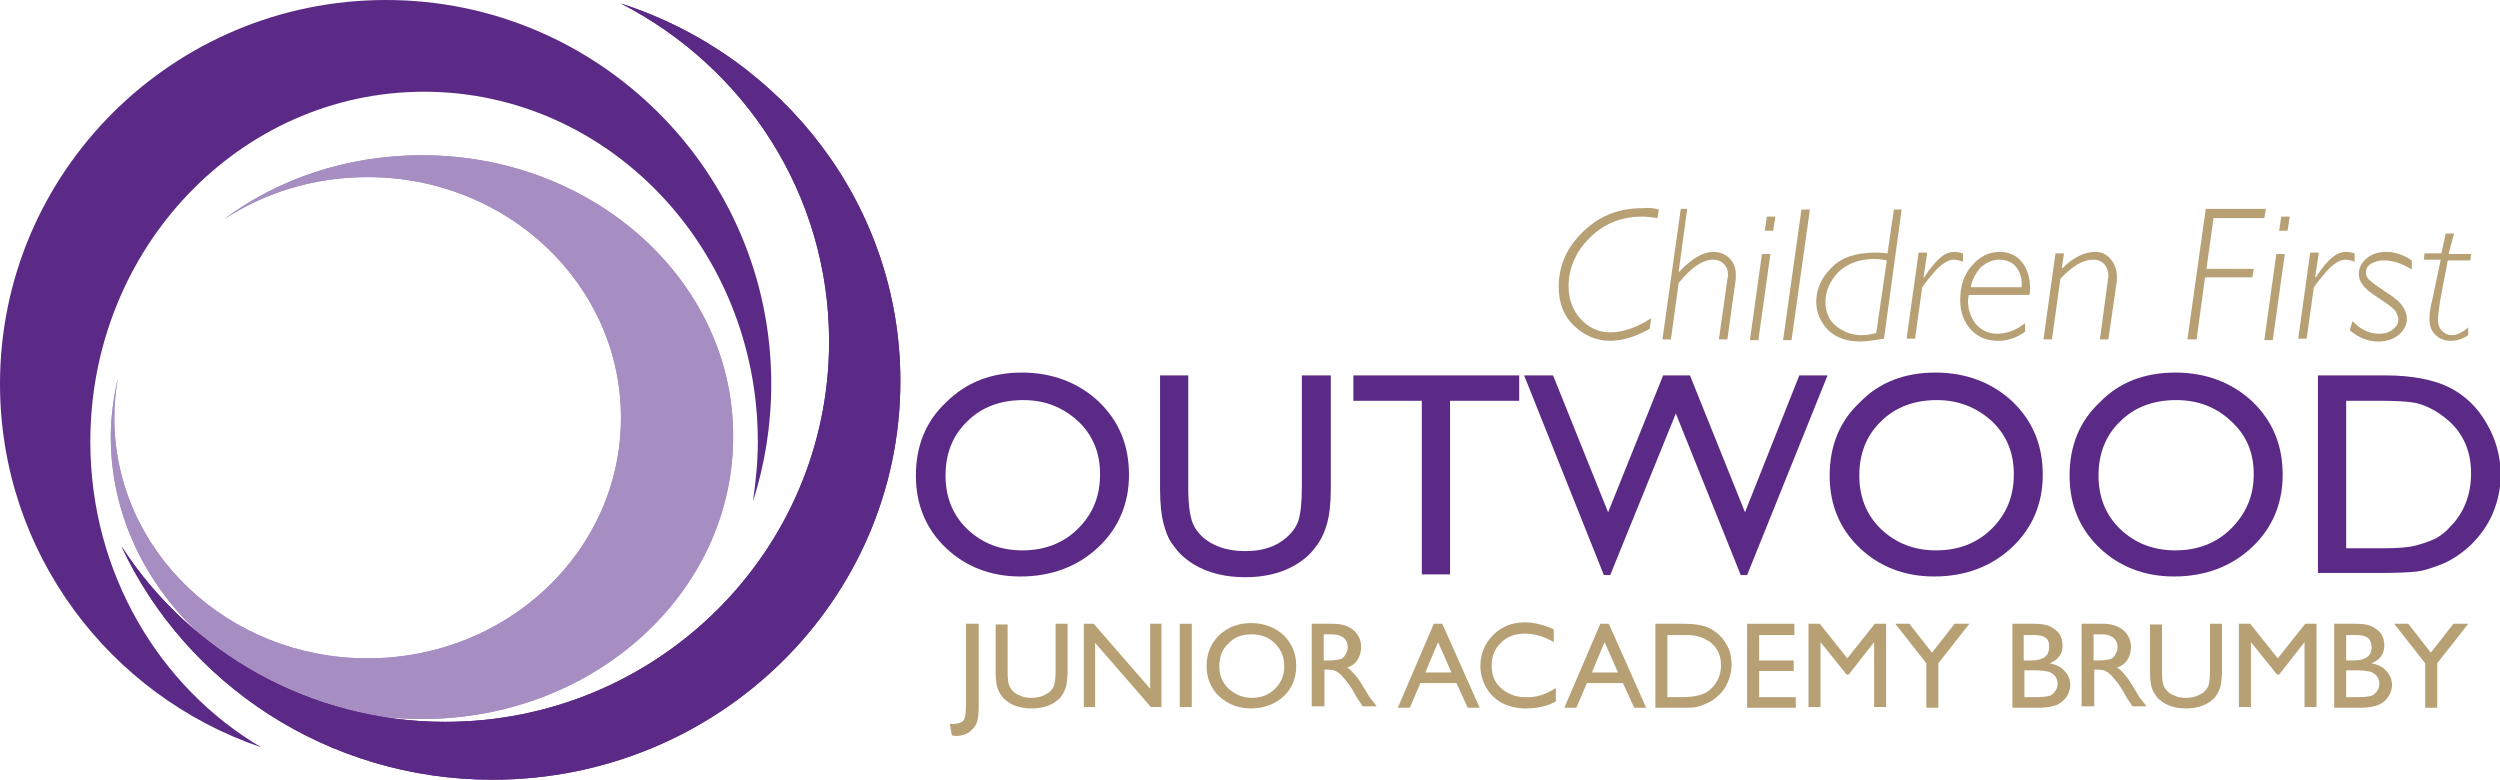 <?xml version="1.0" encoding="utf-8"?>
<!-- Generator: Adobe Illustrator 24.1.0, SVG Export Plug-In . SVG Version: 6.00 Build 0)  -->
<svg version="1.1" id="Layer_1" xmlns="http://www.w3.org/2000/svg" xmlns:xlink="http://www.w3.org/1999/xlink" x="0px" y="0px"
	 viewBox="0 0 354.3 110.5" style="enable-background:new 0 0 354.3 110.5;" xml:space="preserve">
<style type="text/css">
	.st0{fill:#5B2A86;}
	.st1{fill:#A78DC2;}
	.st2{fill:#A78EC2;}
	.st3{fill:#B8A075;}
</style>
<g>
	<path class="st0" d="M12.8,62.6C12.8,35.2,34,13,60.1,13c26.1,0,47.3,22.2,47.3,49.6c0,2.9-0.3,5.7-0.7,8.5
		c1.7-5.3,2.6-10.9,2.6-16.7c0-30-24.5-54.4-54.6-54.4C24.5,0,0,24.4,0,54.4c0,23.9,15.5,44.2,37,51.5
		C22.6,97.4,12.8,81.2,12.8,62.6z"/>
</g>
<g>
	<g>
		<path class="st1" d="M59.8,22c-10.7,0-20.5,3.4-28.1,9.1c5.8-3.8,12.8-6,20.4-6c19.9,0,35.9,15.3,35.9,34.1
			c0,18.9-16.1,34.1-35.9,34.1c-19.9,0-35.9-15.3-35.9-34.1c0-1.9,0.2-3.8,0.5-5.6c-0.6,2.7-1,5.5-1,8.3c0,22.1,19.8,40,44.1,40
			c24.4,0,44.1-17.9,44.1-40C104,39.9,84.2,22,59.8,22z"/>
	</g>
	<g>
		<path class="st2" d="M59.8,22c-10.7,0-20.5,3.4-28.1,9.1c5.8-3.8,12.8-6,20.4-6c19.9,0,35.9,15.3,35.9,34.1
			c0,18.9-16.1,34.1-35.9,34.1c-19.9,0-35.9-15.3-35.9-34.1c0-1.9,0.2-3.8,0.5-5.6c-0.6,2.7-1,5.5-1,8.3c0,22.1,19.8,40,44.1,40
			c24.4,0,44.1-17.9,44.1-40C104,39.9,84.2,22,59.8,22z"/>
	</g>
</g>
<g>
	<g>
		<path class="st0" d="M88,0.5c17.5,9,29.5,27,29.5,47.9c0,29.8-24.4,53.9-54.4,53.9c-19.3,0-36.2-9.9-45.9-24.9
			c9.1,19.5,29.2,33.1,52.6,33.1c31.9,0,57.8-25.3,57.8-56.5C127.6,29.1,111,7.9,88,0.5z"/>
	</g>
	<g>
		<path class="st0" d="M88,0.5c17.5,9,29.5,27,29.5,47.9c0,29.8-24.4,53.9-54.4,53.9c-19.3,0-36.2-9.9-45.9-24.9
			c9.1,19.5,29.2,33.1,52.6,33.1c31.9,0,57.8-25.3,57.8-56.5C127.6,29.1,111,7.9,88,0.5z"/>
	</g>
</g>
<g>
	<path class="st3" d="M235.1,29.7l-0.2,1.2c-0.8-0.1-1.6-0.2-2.2-0.2c-2.9,0-5.4,1-7.4,3c-2,2-3,4.3-3,6.9c0,1.8,0.6,3.4,1.7,4.6
		c1.1,1.2,2.5,1.9,4.2,1.9c1.8,0,3.8-0.7,5.8-2l-0.2,1.5c-2,1.1-3.8,1.7-5.6,1.7c-1.9,0-3.6-0.7-5.1-2.1c-1.5-1.4-2.2-3.3-2.2-5.5
		c0-3,1.1-5.6,3.4-7.8c2.3-2.3,5.1-3.4,8.5-3.4C233.7,29.4,234.4,29.5,235.1,29.7z"/>
	<path class="st3" d="M239.1,29.7l-1.2,8.8l0.1,0c1.7-1.8,3.3-2.8,4.8-2.8c0.9,0,1.7,0.3,2.3,0.9c0.6,0.6,0.9,1.4,0.9,2.3
		c0,0.2,0,0.4,0,0.6l-1.2,8.6h-1.2l1.2-8.5c0-0.2,0.1-0.4,0.1-0.6c0-0.7-0.2-1.2-0.6-1.6c-0.4-0.4-0.9-0.6-1.5-0.6
		c-1.5,0-3.1,1.1-4.9,3.3l-1.1,8h-1.2l2.6-18.5H239.1z"/>
	<path class="st3" d="M250.9,36l-1.7,12.2h-1.2l1.7-12.2H250.9z M251.6,30.7l-0.3,2h-1.2l0.3-2H251.6z"/>
	<path class="st3" d="M256.5,29.7l-2.6,18.5h-1.2l2.6-18.5H256.5z"/>
	<path class="st3" d="M269.5,29.7L267,48c-1.4,0.2-2.5,0.4-3.3,0.4c-2.1,0-3.6-0.6-4.7-1.7c-1-1.1-1.6-2.4-1.6-3.9
		c0-1.8,0.7-3.4,2.1-4.8c1.4-1.5,3.5-2.2,6.2-2.2c0.3,0,0.9,0,1.8,0.1l0.9-6.2H269.5z M265.9,47.2l1.5-10.3
		c-0.5-0.1-1.1-0.2-1.7-0.2c-2.1,0-3.8,0.6-5.1,1.8c-1.2,1.2-1.9,2.7-1.9,4.3c0,1.4,0.5,2.6,1.5,3.4c1,0.8,2.2,1.3,3.6,1.3
		C264.4,47.5,265.1,47.4,265.9,47.2z"/>
	<path class="st3" d="M273.1,36l-0.5,3.3l0.1,0c0.9-1.4,1.7-2.3,2.3-2.8c0.6-0.5,1.2-0.8,2-0.8c0.4,0,0.8,0.1,1.2,0.2v1.2
		c-0.5-0.2-0.9-0.3-1.3-0.3c-0.8,0-1.8,0.6-2.9,1.9c-1.1,1.3-1.6,2-1.6,2.1l-1,7.2h-1.2l1.7-12.2H273.1z"/>
	<path class="st3" d="M287,45.8V47c-1.2,0.9-2.5,1.3-3.8,1.3c-1.6,0-2.9-0.5-3.9-1.6c-1-1.1-1.5-2.5-1.5-4.2c0-1.9,0.5-3.5,1.6-4.8
		c1.1-1.3,2.4-2,4-2c1.3,0,2.4,0.5,3.1,1.4c0.8,0.9,1.2,2.2,1.2,3.8c0,0.3,0,0.6-0.1,0.9h-8.6c0,0.3-0.1,0.6-0.1,0.8
		c0,1.3,0.4,2.4,1.1,3.3c0.8,0.9,1.8,1.4,3,1.4C284.4,47.3,285.7,46.8,287,45.8z M279.3,40.7h7.2c0.1-1.2-0.2-2.2-0.8-2.9
		c-0.6-0.7-1.4-1-2.4-1c-0.9,0-1.8,0.4-2.6,1.1C280,38.7,279.5,39.6,279.3,40.7z"/>
	<path class="st3" d="M292.5,36l-0.3,2l0.1,0c1.5-1.5,3.1-2.3,4.6-2.3c0.9,0,1.6,0.3,2.2,1c0.6,0.7,0.9,1.5,0.9,2.5
		c0,0.2,0,0.4,0,0.6l-1.2,8.3h-1.2l1.1-8.2c0-0.3,0.1-0.5,0.1-0.7c0-0.8-0.2-1.3-0.6-1.8c-0.4-0.4-0.9-0.6-1.6-0.6
		c-1.4,0-2.9,0.9-4.6,2.7l-1.2,8.6h-1.2l1.7-12.2H292.5z"/>
	<path class="st3" d="M321.1,29.7l-0.2,1.2h-7.2l-1,7.2h6.7l-0.2,1.2h-6.7l-1.2,8.8H310l2.6-18.5H321.1z"/>
	<path class="st3" d="M323.8,36l-1.7,12.2h-1.2l1.7-12.2H323.8z M324.5,30.7l-0.3,2H323l0.3-2H324.5z"/>
	<path class="st3" d="M328.6,36l-0.5,3.3l0.1,0c0.9-1.4,1.7-2.3,2.3-2.8c0.6-0.5,1.2-0.8,2-0.8c0.4,0,0.8,0.1,1.2,0.2v1.2
		c-0.5-0.2-0.9-0.3-1.3-0.3c-0.8,0-1.8,0.6-2.9,1.9c-1.1,1.3-1.6,2-1.6,2.1l-1,7.2h-1.2l1.7-12.2H328.6z"/>
	<path class="st3" d="M341.8,36.9v1.3c-1.4-0.9-2.8-1.3-4-1.3c-0.7,0-1.3,0.2-1.8,0.5c-0.5,0.3-0.7,0.7-0.7,1.2c0,0.3,0.1,0.7,0.4,1
		c0.3,0.3,1.1,0.9,2.3,1.7c1.3,0.8,2.1,1.5,2.5,2.1c0.4,0.6,0.6,1.2,0.6,1.8c0,0.9-0.4,1.6-1.2,2.3c-0.8,0.6-1.7,0.9-2.8,0.9
		c-1.5,0-2.8-0.5-4.1-1.6l0.4-1.3c1.1,1.2,2.4,1.8,3.8,1.8c0.8,0,1.4-0.2,1.9-0.6c0.5-0.4,0.8-0.8,0.8-1.4c0-0.4-0.2-0.8-0.4-1.2
		c-0.3-0.4-1.1-1-2.3-1.8c-1.3-0.8-2.1-1.5-2.4-2c-0.4-0.5-0.5-1-0.5-1.5c0-0.9,0.4-1.6,1.1-2.2c0.7-0.6,1.7-0.9,2.8-0.9
		C339.4,35.7,340.6,36.1,341.8,36.9z"/>
	<path class="st3" d="M350.2,36l-0.1,0.9h-3.2l-1.1,5.8c-0.2,1.4-0.3,2.3-0.3,2.6c0,0.7,0.2,1.2,0.6,1.6c0.4,0.4,0.8,0.6,1.4,0.6
		c0.7,0,1.5-0.4,2.3-1.1v1.1c-0.9,0.6-1.7,0.8-2.5,0.8c-0.9,0-1.6-0.3-2.2-0.9c-0.6-0.6-0.8-1.3-0.8-2.2c0-0.7,0.1-1.6,0.4-2.7
		l1.2-5.7h-2.4l0.1-0.9h2.4l0.6-2.8h1.2L347,36H350.2z"/>
</g>
<g>
	<path class="st3" d="M137,88.4h1.7v11.7c0,1.1-0.1,1.9-0.3,2.4c-0.2,0.5-0.6,0.9-1.1,1.3c-0.5,0.3-1.1,0.5-1.8,0.5
		c-0.1,0-0.3,0-0.6-0.1l-0.3-1.6h0.4c0.5,0,0.9-0.1,1.1-0.2c0.3-0.1,0.5-0.3,0.6-0.6c0.1-0.3,0.2-0.9,0.2-1.9V88.4z"/>
	<path class="st3" d="M149.6,88.4h1.7v6.7c0,0.9-0.1,1.6-0.2,2.1c-0.1,0.5-0.3,0.8-0.5,1.2c-0.2,0.3-0.4,0.6-0.7,0.8
		c-0.9,0.8-2.2,1.2-3.7,1.2c-1.5,0-2.8-0.4-3.7-1.2c-0.3-0.2-0.5-0.5-0.7-0.8c-0.2-0.3-0.4-0.7-0.5-1.1c-0.1-0.4-0.2-1.1-0.2-2.1
		v-6.7h1.7v6.7c0,1.1,0.1,1.9,0.4,2.3c0.3,0.4,0.6,0.8,1.2,1c0.5,0.3,1.1,0.4,1.8,0.4c1,0,1.8-0.3,2.5-0.8c0.3-0.3,0.6-0.6,0.7-1
		c0.1-0.4,0.2-1,0.2-2V88.4z"/>
	<path class="st3" d="M163,88.4h1.6v11.8h-1.5l-7.9-9.1v9.1h-1.6V88.4h1.4l8,9.2V88.4z"/>
	<path class="st3" d="M167.2,88.4h1.7v11.8h-1.7V88.4z"/>
	<path class="st3" d="M177.3,88.3c1.8,0,3.4,0.6,4.6,1.7c1.2,1.2,1.8,2.6,1.8,4.4c0,1.7-0.6,3.2-1.8,4.3c-1.2,1.1-2.8,1.7-4.6,1.7
		c-1.8,0-3.3-0.6-4.5-1.7c-1.2-1.1-1.8-2.6-1.8-4.3c0-1.8,0.6-3.2,1.8-4.4C174,88.9,175.5,88.3,177.3,88.3z M177.4,89.9
		c-1.4,0-2.5,0.4-3.3,1.3c-0.9,0.8-1.3,1.9-1.3,3.2c0,1.3,0.4,2.3,1.3,3.2c0.9,0.8,2,1.3,3.3,1.3c1.3,0,2.4-0.4,3.3-1.3
		c0.9-0.9,1.3-1.9,1.3-3.2c0-1.3-0.4-2.3-1.3-3.2C179.8,90.3,178.7,89.9,177.4,89.9z"/>
	<path class="st3" d="M185.9,100.3V88.4h3c1.2,0,2.2,0.3,2.9,0.9c0.7,0.6,1.1,1.4,1.1,2.4c0,0.7-0.2,1.3-0.5,1.8
		c-0.3,0.5-0.8,0.9-1.5,1.1c0.4,0.2,0.7,0.6,1.1,1c0.4,0.4,0.9,1.2,1.5,2.2c0.4,0.7,0.7,1.2,1,1.5l0.6,0.8h-2l-0.5-0.8
		c0,0-0.1-0.1-0.1-0.1l-0.3-0.5l-0.5-0.9l-0.6-0.9c-0.4-0.5-0.7-0.9-1-1.2c-0.3-0.3-0.6-0.5-0.8-0.6c-0.2-0.1-0.6-0.2-1.2-0.2h-0.4
		v5.2H185.9z M188.1,89.9h-0.5v3.7h0.6c0.9,0,1.4-0.1,1.8-0.2c0.3-0.1,0.6-0.4,0.7-0.7c0.2-0.3,0.3-0.6,0.3-1c0-0.4-0.1-0.7-0.3-1
		c-0.2-0.3-0.5-0.5-0.8-0.6C189.5,89.9,188.9,89.9,188.1,89.9z"/>
	<path class="st3" d="M203.2,88.4h1.2l5.3,11.9h-1.7l-1.6-3.5h-5.1l-1.5,3.5h-1.7L203.2,88.4z M205.7,95.3l-1.9-4.3l-1.8,4.3H205.7z
		"/>
	<path class="st3" d="M220.5,97.5v1.9c-1.2,0.7-2.7,1-4.3,1c-1.3,0-2.4-0.3-3.4-0.8c-0.9-0.5-1.7-1.3-2.2-2.2
		c-0.5-0.9-0.8-1.9-0.8-3c0-1.7,0.6-3.2,1.8-4.4c1.2-1.2,2.7-1.8,4.5-1.8c1.2,0,2.6,0.3,4.1,1v1.8c-1.4-0.8-2.7-1.2-4.1-1.2
		c-1.4,0-2.5,0.4-3.4,1.3c-0.9,0.9-1.3,1.9-1.3,3.2c0,1.3,0.4,2.4,1.3,3.2c0.9,0.8,2,1.3,3.4,1.3C217.7,98.9,219.1,98.4,220.5,97.5z
		"/>
	<path class="st3" d="M226.8,88.4h1.2l5.3,11.9h-1.7l-1.6-3.5h-5.1l-1.5,3.5h-1.7L226.8,88.4z M229.3,95.3l-1.9-4.3l-1.8,4.3H229.3z
		"/>
	<path class="st3" d="M234.6,100.3V88.4h4c1.6,0,2.9,0.2,3.8,0.7c0.9,0.5,1.7,1.2,2.2,2.1c0.6,0.9,0.8,2,0.8,3.1
		c0,0.8-0.2,1.5-0.5,2.3c-0.3,0.7-0.7,1.4-1.3,1.9c-0.6,0.6-1.2,1-2,1.3c-0.4,0.2-0.9,0.3-1.2,0.4c-0.4,0.1-1.1,0.1-2.1,0.1H234.6z
		 M238.4,90h-2.1v8.8h2.2c0.8,0,1.5-0.1,2-0.2c0.5-0.1,0.9-0.3,1.2-0.4c0.3-0.2,0.6-0.4,0.9-0.7c0.8-0.8,1.3-1.9,1.3-3.2
		c0-1.3-0.4-2.3-1.3-3.1c-0.3-0.3-0.7-0.5-1.1-0.7c-0.4-0.2-0.8-0.3-1.2-0.4C239.8,90,239.2,90,238.4,90z"/>
	<path class="st3" d="M247.6,88.4h6.7V90h-5v3.6h4.9v1.5h-4.9v3.7h5.2v1.5h-6.9V88.4z"/>
	<path class="st3" d="M265.7,88.4h1.6v11.8h-1.7v-9.2l-3.6,4.6h-0.3l-3.7-4.6v9.2h-1.7V88.4h1.6l3.9,4.9L265.7,88.4z"/>
	<path class="st3" d="M277,88.4h2.1l-4.4,5.6v6.3h-1.7V94l-4.4-5.6h2l3.2,4.1L277,88.4z"/>
	<path class="st3" d="M289.2,100.3h-4V88.4h3.1c1,0,1.7,0.1,2.3,0.4c0.5,0.3,1,0.6,1.3,1.1s0.4,1,0.4,1.6c0,1.2-0.6,2-1.8,2.5
		c0.9,0.2,1.6,0.5,2.1,1.1c0.5,0.5,0.8,1.2,0.8,2c0,0.6-0.2,1.1-0.5,1.6c-0.3,0.5-0.8,0.9-1.4,1.2
		C290.9,100.1,290.1,100.3,289.2,100.3z M288.3,90h-1.5v3.6h1.1c0.9,0,1.5-0.2,1.9-0.5c0.4-0.3,0.6-0.8,0.6-1.3
		C290.5,90.5,289.8,90,288.3,90z M288.5,95h-1.6v3.8h1.7c0.9,0,1.6-0.1,1.9-0.2c0.3-0.1,0.6-0.4,0.8-0.7c0.2-0.3,0.3-0.6,0.3-1
		c0-0.4-0.1-0.7-0.3-1c-0.2-0.3-0.5-0.5-0.9-0.7C289.9,95.1,289.3,95,288.5,95z"/>
	<path class="st3" d="M295,100.3V88.4h3c1.2,0,2.2,0.3,2.9,0.9c0.7,0.6,1.1,1.4,1.1,2.4c0,0.7-0.2,1.3-0.5,1.8
		c-0.3,0.5-0.8,0.9-1.5,1.1c0.4,0.2,0.8,0.6,1.1,1c0.4,0.4,0.9,1.2,1.5,2.2c0.4,0.7,0.7,1.2,1,1.5l0.6,0.8h-2l-0.5-0.8
		c0,0-0.1-0.1-0.1-0.1l-0.3-0.5l-0.5-0.9l-0.6-0.9c-0.4-0.5-0.7-0.9-1-1.2c-0.3-0.3-0.6-0.5-0.8-0.6c-0.2-0.1-0.6-0.2-1.2-0.2h-0.4
		v5.2H295z M297.2,89.9h-0.5v3.7h0.6c0.9,0,1.4-0.1,1.8-0.2c0.3-0.1,0.6-0.4,0.7-0.7c0.2-0.3,0.3-0.6,0.3-1c0-0.4-0.1-0.7-0.3-1
		c-0.2-0.3-0.5-0.5-0.8-0.6C298.7,89.9,298.1,89.9,297.2,89.9z"/>
	<path class="st3" d="M313.2,88.4h1.7v6.7c0,0.9-0.1,1.6-0.2,2.1c-0.1,0.5-0.3,0.8-0.5,1.2c-0.2,0.3-0.4,0.6-0.7,0.8
		c-0.9,0.8-2.2,1.2-3.7,1.2c-1.5,0-2.8-0.4-3.7-1.2c-0.3-0.2-0.5-0.5-0.7-0.8c-0.2-0.3-0.4-0.7-0.5-1.1c-0.1-0.4-0.2-1.1-0.2-2.1
		v-6.7h1.7v6.7c0,1.1,0.1,1.9,0.4,2.3c0.3,0.4,0.6,0.8,1.2,1c0.5,0.3,1.1,0.4,1.8,0.4c1,0,1.8-0.3,2.5-0.8c0.3-0.3,0.6-0.6,0.7-1
		c0.1-0.4,0.2-1,0.2-2V88.4z"/>
	<path class="st3" d="M326.7,88.4h1.6v11.8h-1.7v-9.2l-3.6,4.6h-0.3l-3.7-4.6v9.2h-1.7V88.4h1.6l3.9,4.9L326.7,88.4z"/>
	<path class="st3" d="M334.8,100.3h-4V88.4h3.1c1,0,1.7,0.1,2.3,0.4c0.5,0.3,1,0.6,1.3,1.1s0.4,1,0.4,1.6c0,1.2-0.6,2-1.8,2.5
		c0.9,0.2,1.6,0.5,2.1,1.1c0.5,0.5,0.8,1.2,0.8,2c0,0.6-0.2,1.1-0.5,1.6c-0.3,0.5-0.8,0.9-1.4,1.2
		C336.5,100.1,335.7,100.3,334.8,100.3z M334,90h-1.5v3.6h1.1c0.9,0,1.5-0.2,1.9-0.5c0.4-0.3,0.6-0.8,0.6-1.3
		C336.1,90.5,335.4,90,334,90z M334.1,95h-1.6v3.8h1.7c0.9,0,1.6-0.1,1.9-0.2c0.3-0.1,0.6-0.4,0.8-0.7c0.2-0.3,0.3-0.6,0.3-1
		c0-0.4-0.1-0.7-0.3-1c-0.2-0.3-0.5-0.5-0.9-0.7C335.5,95.1,334.9,95,334.1,95z"/>
	<path class="st3" d="M347.7,88.4h2.1l-4.4,5.6v6.3h-1.7V94l-4.4-5.6h2l3.2,4.1L347.7,88.4z"/>
</g>
<g>
	<path class="st0" d="M144.8,52.8c4.3,0,8,1.4,10.9,4.1c2.9,2.8,4.3,6.2,4.3,10.4c0,4.1-1.5,7.6-4.4,10.3c-2.9,2.7-6.6,4.1-11,4.1
		c-4.2,0-7.8-1.4-10.6-4.1c-2.8-2.7-4.2-6.1-4.2-10.2c0-4.2,1.4-7.7,4.3-10.4C136.9,54.2,140.5,52.8,144.8,52.8z M145,56.7
		c-3.2,0-5.9,1-7.9,3c-2.1,2-3.1,4.6-3.1,7.7c0,3,1,5.6,3.1,7.6c2.1,2,4.7,3,7.8,3c3.1,0,5.8-1,7.9-3.1c2.1-2.1,3.1-4.6,3.1-7.7
		c0-3-1-5.5-3.1-7.5C150.6,57.7,148.1,56.7,145,56.7z"/>
	<path class="st0" d="M184.6,53.2h4v16c0,2.2-0.2,3.8-0.5,4.9c-0.3,1.1-0.7,2-1.2,2.8c-0.5,0.7-1,1.4-1.7,2
		c-2.2,1.9-5.1,2.9-8.7,2.9c-3.7,0-6.6-1-8.8-2.9c-0.7-0.6-1.2-1.3-1.7-2c-0.5-0.7-0.8-1.6-1.1-2.7c-0.3-1.1-0.5-2.7-0.5-5V53.2h4
		v16c0,2.6,0.3,4.5,0.9,5.5c0.6,1,1.5,1.9,2.8,2.5c1.2,0.6,2.7,0.9,4.4,0.9c2.4,0,4.3-0.6,5.8-1.9c0.8-0.7,1.4-1.5,1.7-2.4
		c0.3-0.9,0.5-2.5,0.5-4.7V53.2z"/>
	<path class="st0" d="M191.8,53.2h23.5v3.6h-9.8v24.6h-4V56.8h-9.7V53.2z"/>
	<path class="st0" d="M255,53.2h4l-11.4,28.3h-0.9l-9.2-22.9l-9.3,22.9h-0.9L216,53.2h4.1l7.8,19.4l7.8-19.4h3.8l7.8,19.4L255,53.2z
		"/>
	<path class="st0" d="M274.3,52.8c4.3,0,8,1.4,10.9,4.1c2.9,2.8,4.3,6.2,4.3,10.4c0,4.1-1.5,7.6-4.4,10.3c-2.9,2.7-6.6,4.1-11,4.1
		c-4.2,0-7.8-1.4-10.6-4.1c-2.8-2.7-4.2-6.1-4.2-10.2c0-4.2,1.4-7.7,4.3-10.4C266.3,54.2,269.9,52.8,274.3,52.8z M274.5,56.7
		c-3.2,0-5.9,1-7.9,3c-2.1,2-3.1,4.6-3.1,7.7c0,3,1,5.6,3.1,7.6c2.1,2,4.7,3,7.8,3c3.1,0,5.8-1,7.9-3.1c2.1-2.1,3.1-4.6,3.1-7.7
		c0-3-1-5.5-3.1-7.5C280.1,57.7,277.5,56.7,274.5,56.7z"/>
	<path class="st0" d="M308.3,52.8c4.3,0,8,1.4,10.9,4.1c2.9,2.8,4.3,6.2,4.3,10.4c0,4.1-1.5,7.6-4.4,10.3c-2.9,2.7-6.6,4.1-11,4.1
		c-4.2,0-7.8-1.4-10.6-4.1c-2.8-2.7-4.2-6.1-4.2-10.2c0-4.2,1.4-7.7,4.3-10.4C300.3,54.2,303.9,52.8,308.3,52.8z M308.4,56.7
		c-3.2,0-5.9,1-7.9,3c-2.1,2-3.1,4.6-3.1,7.7c0,3,1,5.6,3.1,7.6c2.1,2,4.7,3,7.8,3c3.1,0,5.8-1,7.9-3.1c2.1-2.1,3.2-4.6,3.2-7.7
		c0-3-1-5.5-3.2-7.5C314.1,57.7,311.5,56.7,308.4,56.7z"/>
	<path class="st0" d="M328.5,81.3V53.2h9.5c3.8,0,6.9,0.6,9.1,1.7c2.2,1.1,4,2.8,5.3,5.1c1.3,2.2,2,4.7,2,7.3c0,1.9-0.4,3.7-1.1,5.4
		c-0.7,1.7-1.8,3.2-3.1,4.5c-1.4,1.3-3,2.4-4.8,3c-1.1,0.4-2,0.7-2.9,0.8c-0.9,0.1-2.6,0.2-5.1,0.2H328.5z M337.5,56.8h-5v20.9h5.2
		c2,0,3.6-0.1,4.7-0.4c1.1-0.3,2-0.6,2.8-1c0.7-0.4,1.4-0.9,2-1.6c2-2,3-4.6,3-7.6c0-3-1-5.5-3.1-7.4c-0.8-0.7-1.6-1.3-2.6-1.8
		c-1-0.5-1.9-0.8-2.8-0.9C340.9,56.9,339.5,56.8,337.5,56.8z"/>
</g>
</svg>
